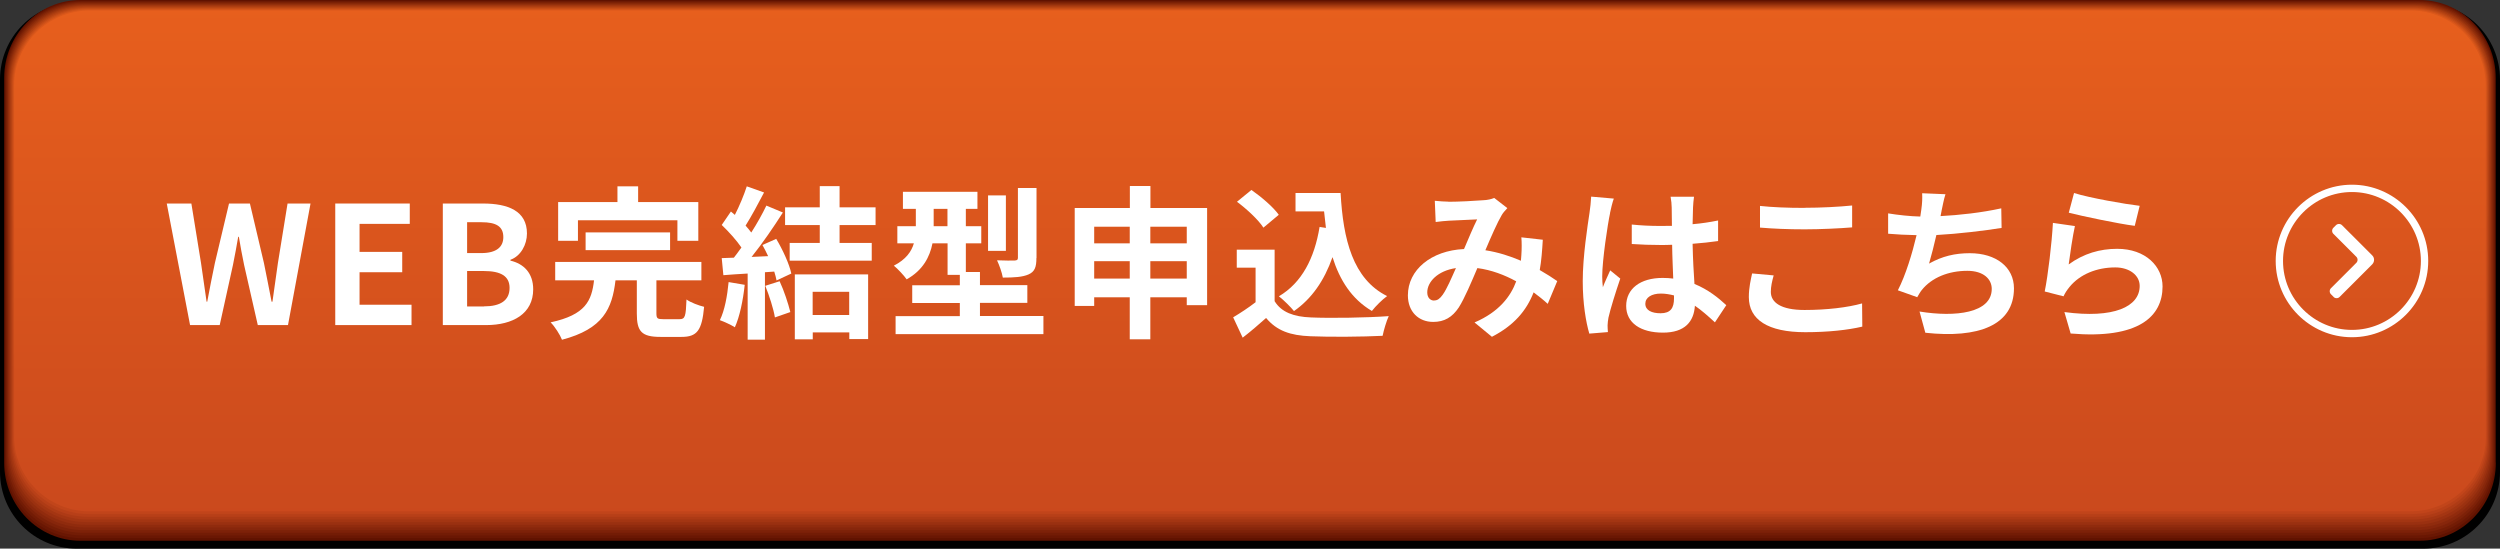 <?xml version="1.0" encoding="UTF-8"?>
<svg id="_レイヤー_2" data-name="レイヤー 2" xmlns="http://www.w3.org/2000/svg" xmlns:xlink="http://www.w3.org/1999/xlink" viewBox="0 0 228.48 50.14">
  <rect x="0" y="0" width="228.48" height="50.14" fill="#333333" stroke="none"/>
  <defs>
    <style>
      .cls-1 {
        fill: url(#_名称未設定グラデーション_1279);
      }

      .cls-2 {
        fill: #601200;
      }

      .cls-3 {
        fill: #fff;
      }

      .cls-4 {
        fill: url(#_名称未設定グラデーション_60);
      }

      .cls-5 {
        fill: url(#_名称未設定グラデーション_64);
      }

      .cls-6 {
        fill: url(#_名称未設定グラデーション_62);
      }

      .cls-7 {
        fill: url(#_名称未設定グラデーション_61);
      }

      .cls-8 {
        fill: url(#_名称未設定グラデーション_63);
      }

      .cls-9 {
        fill: url(#_名称未設定グラデーション_56);
      }

      .cls-10 {
        fill: url(#_名称未設定グラデーション_57);
      }

      .cls-11 {
        fill: url(#_名称未設定グラデーション_55);
      }

      .cls-12 {
        fill: url(#_名称未設定グラデーション_58);
      }

      .cls-13 {
        fill: url(#_名称未設定グラデーション_59);
      }
    </style>
    <linearGradient id="_名称未設定グラデーション_64" data-name="名称未設定グラデーション 64" x1="114.24" y1="-.33" x2="114.24" y2="50.01" gradientUnits="userSpaceOnUse">
      <stop offset="0" stop-color="#6c1903"/>
      <stop offset="1" stop-color="#6a1703"/>
    </linearGradient>
    <linearGradient id="_名称未設定グラデーション_63" data-name="名称未設定グラデーション 63" x1="114.24" y1="-.24" x2="114.24" y2="49.76" gradientUnits="userSpaceOnUse">
      <stop offset="0" stop-color="#792005"/>
      <stop offset="1" stop-color="#731c05"/>
    </linearGradient>
    <linearGradient id="_名称未設定グラデーション_62" data-name="名称未設定グラデーション 62" x1="114.24" y1="-.15" x2="114.24" y2="49.51" gradientUnits="userSpaceOnUse">
      <stop offset="0" stop-color="#852708"/>
      <stop offset="1" stop-color="#7d2108"/>
    </linearGradient>
    <linearGradient id="_名称未設定グラデーション_61" data-name="名称未設定グラデーション 61" x1="114.24" y1="-.06" x2="114.24" y2="49.26" gradientUnits="userSpaceOnUse">
      <stop offset="0" stop-color="#912e0b"/>
      <stop offset="1" stop-color="#87260b"/>
    </linearGradient>
    <linearGradient id="_名称未設定グラデーション_60" data-name="名称未設定グラデーション 60" x1="114.24" y1=".03" x2="114.24" y2="49.01" gradientUnits="userSpaceOnUse">
      <stop offset="0" stop-color="#9d350d"/>
      <stop offset="1" stop-color="#902b0d"/>
    </linearGradient>
    <linearGradient id="_名称未設定グラデーション_59" data-name="名称未設定グラデーション 59" x1="114.24" y1=".12" x2="114.24" y2="48.76" gradientUnits="userSpaceOnUse">
      <stop offset="0" stop-color="#aa3c10"/>
      <stop offset="1" stop-color="#9a3010"/>
    </linearGradient>
    <linearGradient id="_名称未設定グラデーション_58" data-name="名称未設定グラデーション 58" x1="114.24" y1=".21" x2="114.24" y2="48.51" gradientUnits="userSpaceOnUse">
      <stop offset="0" stop-color="#b64312"/>
      <stop offset="1" stop-color="#a33512"/>
    </linearGradient>
    <linearGradient id="_名称未設定グラデーション_57" data-name="名称未設定グラデーション 57" x1="114.24" y1=".3" x2="114.24" y2="48.26" gradientUnits="userSpaceOnUse">
      <stop offset="0" stop-color="#c24a15"/>
      <stop offset="1" stop-color="#ad3a15"/>
    </linearGradient>
    <linearGradient id="_名称未設定グラデーション_56" data-name="名称未設定グラデーション 56" x1="114.24" y1=".39" x2="114.24" y2="48.01" gradientUnits="userSpaceOnUse">
      <stop offset="0" stop-color="#ce5118"/>
      <stop offset="1" stop-color="#b73f18"/>
    </linearGradient>
    <linearGradient id="_名称未設定グラデーション_55" data-name="名称未設定グラデーション 55" x1="114.24" y1=".48" x2="114.24" y2="47.76" gradientUnits="userSpaceOnUse">
      <stop offset="0" stop-color="#db581a"/>
      <stop offset="1" stop-color="#c0441a"/>
    </linearGradient>
    <linearGradient id="_名称未設定グラデーション_1279" data-name="名称未設定グラデーション 1279" x1="114.24" y1=".57" x2="114.24" y2="47.51" gradientUnits="userSpaceOnUse">
      <stop offset="0" stop-color="#e75f1d"/>
      <stop offset="1" stop-color="#ca491d"/>
    </linearGradient>
  </defs>
  <g id="_レイヤー_1-2" data-name="レイヤー 1">
    <g>
      <g>
        <path d="M228.48,43.12c0,3.88-3.14,7.02-7.01,7.02H7c-3.87,0-7-3.15-7-7.02V7.27C0,3.39,3.13.24,7,.24h214.47c3.87,0,7.01,3.15,7.01,7.02v35.85Z"/>
        <g>
          <path class="cls-2" d="M228.1,42.28c0,3.94-3.12,7.14-6.97,7.14H7.35c-3.85,0-6.97-3.2-6.97-7.14V7.14C.38,3.19,3.5,0,7.35,0h213.77c3.85,0,6.97,3.19,6.97,7.14v35.15Z"/>
          <path class="cls-5" d="M228.01,42.07c0,3.93-3.12,7.11-6.96,7.11H7.43c-3.85,0-6.97-3.18-6.97-7.11V7.2C.46,3.27,3.58.09,7.43.09h213.62c3.84,0,6.96,3.18,6.96,7.11v34.87Z"/>
          <path class="cls-8" d="M227.93,41.85c0,3.91-3.11,7.08-6.96,7.08H7.51c-3.84,0-6.96-3.17-6.96-7.08V7.26C.55,3.35,3.66.17,7.51.17h213.47c3.84,0,6.96,3.17,6.96,7.08v34.59Z"/>
          <path class="cls-6" d="M227.85,41.63c0,3.9-3.11,7.06-6.95,7.06H7.58c-3.84,0-6.95-3.16-6.95-7.06V7.32C.63,3.42,3.74.26,7.58.26h213.32c3.84,0,6.95,3.16,6.95,7.06v34.31Z"/>
          <path class="cls-7" d="M227.77,41.42c0,3.88-3.11,7.03-6.94,7.03H7.66c-3.83,0-6.94-3.15-6.94-7.03V7.38C.71,3.5,3.82.35,7.66.35h213.17c3.83,0,6.94,3.15,6.94,7.03v34.04Z"/>
          <path class="cls-4" d="M227.68,41.2c0,3.87-3.1,7-6.93,7H7.73c-3.83,0-6.94-3.14-6.94-7V7.44C.8,3.57,3.9.44,7.73.44h213.02c3.83,0,6.93,3.14,6.93,7v33.76Z"/>
          <path class="cls-13" d="M227.6,40.98c0,3.85-3.1,6.98-6.93,6.98H7.81c-3.83,0-6.93-3.13-6.93-6.98V7.5C.88,3.65,3.98.52,7.81.52h212.87c3.83,0,6.93,3.12,6.93,6.98v33.48Z"/>
          <path class="cls-12" d="M227.52,40.76c0,3.84-3.1,6.95-6.92,6.95H7.88c-3.82,0-6.92-3.11-6.92-6.95V7.56C.96,3.72,4.06.61,7.88.61h212.71c3.82,0,6.92,3.11,6.92,6.95v33.2Z"/>
          <path class="cls-10" d="M227.44,40.55c0,3.82-3.1,6.92-6.91,6.92H7.96c-3.82,0-6.91-3.1-6.91-6.92V7.62C1.05,3.8,4.14.7,7.96.7h212.56c3.82,0,6.91,3.1,6.91,6.92v32.92Z"/>
          <path class="cls-9" d="M227.35,40.33c0,3.81-3.09,6.9-6.91,6.9H8.03c-3.81,0-6.9-3.09-6.9-6.9V7.68C1.13,3.87,4.22.78,8.03.78h212.41c3.82,0,6.91,3.09,6.91,6.9v32.65Z"/>
          <path class="cls-11" d="M227.27,40.11c0,3.79-3.09,6.87-6.9,6.87H8.11c-3.81,0-6.9-3.08-6.9-6.87V7.74C1.21,3.95,4.3.87,8.11.87h212.26c3.81,0,6.9,3.08,6.9,6.87v32.37Z"/>
          <path class="cls-1" d="M227.19,39.89c0,3.78-3.09,6.84-6.89,6.84H8.18c-3.8,0-6.89-3.07-6.89-6.84V7.8C1.29,4.02,4.38.96,8.18.96h212.11c3.81,0,6.89,3.07,6.89,6.85v32.09Z"/>
        </g>
      </g>
      <g>
        <path class="cls-3" d="M15.24,18.6h2.25l.88,5.43c.17,1.17.34,2.34.51,3.54h.06c.22-1.2.46-2.38.7-3.54l1.29-5.43h1.91l1.28,5.43c.24,1.14.46,2.34.7,3.54h.08c.17-1.2.33-2.38.5-3.54l.88-5.43h2.1l-2.06,11.11h-2.76l-1.25-5.49c-.18-.87-.34-1.72-.48-2.58h-.06c-.15.85-.3,1.71-.48,2.58l-1.21,5.49h-2.71l-2.13-11.11Z"/>
        <path class="cls-3" d="M30.64,18.6h6.81v1.86h-4.59v2.56h3.9v1.86h-3.9v2.97h4.75v1.86h-6.97v-11.11Z"/>
        <path class="cls-3" d="M40.47,18.6h3.67c2.28,0,4.02.67,4.02,2.74,0,1.02-.57,2.07-1.51,2.4v.08c1.2.28,2.08,1.12,2.08,2.62,0,2.23-1.86,3.27-4.3,3.27h-3.96v-11.11ZM43.98,23.13c1.41,0,2.02-.57,2.02-1.46,0-.98-.66-1.36-1.99-1.36h-1.32v2.82h1.29ZM44.23,28c1.51,0,2.34-.54,2.34-1.69,0-1.08-.81-1.54-2.34-1.54h-1.54v3.24h1.54Z"/>
        <path class="cls-3" d="M62.11,29.17c.5,0,.57-.24.63-1.8.36.27,1.14.56,1.61.67-.2,2.18-.65,2.75-2.07,2.75h-1.92c-1.74,0-2.16-.51-2.16-2.13v-3.04h-1.95c-.3,2.58-1.12,4.44-4.89,5.43-.18-.46-.65-1.2-1.04-1.59,3.21-.69,3.75-1.98,3.97-3.84h-3.55v-1.68h13.36v1.68h-4.11v3.01c0,.48.09.54.63.54h1.48ZM52.83,22.01h-1.82v-3.54h5.42v-1.44h1.89v1.44h5.5v3.54h-1.91v-1.88h-9.09v1.88ZM53.52,22.86v-1.62h7.72v1.62h-7.72Z"/>
        <path class="cls-3" d="M68.06,26.04c-.15,1.41-.46,2.91-.9,3.87-.31-.2-.97-.51-1.37-.65.44-.89.68-2.22.8-3.48l1.47.25ZM70.94,21.83c.6,1,1.2,2.31,1.38,3.17l-1.35.63c-.04-.24-.12-.51-.21-.81l-.85.06v6.16h-1.58v-6.04c-.81.04-1.56.1-2.22.15l-.15-1.56,1.11-.04c.22-.29.46-.6.69-.93-.44-.65-1.17-1.46-1.8-2.06l.84-1.23c.12.1.24.21.36.31.42-.82.84-1.83,1.09-2.61l1.58.56c-.54,1.03-1.16,2.19-1.69,3.03.19.21.38.44.52.63.54-.84,1.02-1.71,1.38-2.46l1.51.63c-.84,1.32-1.89,2.85-2.86,4.06l1.51-.07c-.17-.35-.34-.71-.52-1.02l1.26-.56ZM71.25,25.7c.41.88.79,2.05.98,2.82l-1.41.49c-.12-.76-.51-1.98-.88-2.89l1.32-.42ZM76.73,20.57v1.63h2.94v1.62h-7.5v-1.62h2.75v-1.63h-3.17v-1.62h3.17v-1.94h1.81v1.94h3.29v1.62h-3.29ZM72.63,25.08h6.71v5.91h-1.72v-.61h-3.34v.63h-1.64v-5.92ZM74.27,26.67v2.12h3.34v-2.12h-3.34Z"/>
        <path class="cls-3" d="M95.36,28.89v1.65h-13.51v-1.65h5.87v-1.2h-4.35v-1.62h4.35v-.95h-1.12v-2.88h-1.38c-.24,1.23-.87,2.46-2.36,3.29-.22-.33-.85-1-1.17-1.25,1.11-.57,1.61-1.29,1.83-2.04h-1.51v-1.57h1.69v-1.58h-1.18v-1.56h6.81v1.56h-1.06v1.58h1.41v1.57h-1.41v2.62h1.29v1.2h4.33v1.62h-4.33v1.2h5.82ZM86.59,20.67v-1.58h-1.26v1.58h1.26ZM91.93,22.93h-1.63v-5.07h1.63v5.07ZM94.72,23.58c0,.83-.15,1.25-.72,1.5-.54.24-1.3.29-2.35.29-.08-.46-.32-1.14-.53-1.58.68.03,1.4.03,1.62.02.21-.02.29-.06.29-.25v-6.38h1.7v6.4Z"/>
        <path class="cls-3" d="M110.32,19.01v8.88h-1.86v-.72h-3.33v3.84h-1.88v-3.84h-3.25v.79h-1.78v-8.95h5.04v-2.01h1.88v2.01h5.19ZM100,20.72v1.52h3.25v-1.52h-3.25ZM103.25,25.46v-1.59h-3.25v1.59h3.25ZM105.13,20.72v1.52h3.33v-1.52h-3.33ZM108.46,25.46v-1.59h-3.33v1.59h3.33Z"/>
        <path class="cls-3" d="M116.5,27.54c.62,1,1.74,1.41,3.3,1.47,1.75.08,5.13.03,7.12-.12-.2.42-.46,1.29-.56,1.8-1.8.09-4.81.12-6.6.04-1.84-.07-3.07-.5-4.05-1.67-.66.58-1.32,1.17-2.14,1.8l-.87-1.86c.64-.38,1.39-.87,2.05-1.38v-3.16h-1.72v-1.64h3.46v4.71ZM115.47,20.81c-.46-.72-1.53-1.71-2.42-2.37l1.32-1.08c.9.63,2,1.56,2.5,2.27l-1.41,1.18ZM121.18,20.84c-.06-.5-.12-1-.17-1.52h-2.61v-1.68h4.12c.23,4.24,1.12,7.86,4.25,9.42-.42.3-1.06.93-1.39,1.36-1.85-1.09-2.94-2.82-3.6-4.92-.75,2.14-1.89,3.79-3.52,4.93-.27-.34-.96-1.03-1.38-1.35,2.1-1.24,3.25-3.48,3.72-6.34l.58.09Z"/>
        <path class="cls-3" d="M132.39,18.44c.85,0,2.44-.08,3.15-.14.38-.01.77-.1,1.02-.21l1.2.93c-.21.23-.39.42-.51.63-.39.65-.96,1.95-1.5,3.22,1.17.18,2.28.54,3.25.96.02-.18.03-.34.04-.51.04-.58.04-1.19,0-1.63l1.96.22c-.06,1.01-.13,1.94-.28,2.77.63.36,1.17.71,1.6,1.01l-.87,2.08c-.39-.36-.83-.71-1.29-1.05-.66,1.69-1.8,3.02-3.81,4.06l-1.59-1.31c2.26-.97,3.31-2.4,3.81-3.76-1.06-.58-2.26-1.04-3.55-1.21-.54,1.27-1.17,2.77-1.7,3.6-.6.9-1.32,1.32-2.34,1.32-1.32,0-2.31-.92-2.31-2.43,0-2.32,2.12-4.09,5.13-4.23.42-.99.85-2.01,1.2-2.71-.6.03-1.89.08-2.58.12-.3.02-.83.06-1.21.12l-.08-1.94c.41.04.92.08,1.25.08ZM131.07,27.46c.3,0,.51-.15.78-.52.39-.55.79-1.5,1.21-2.44-1.68.25-2.62,1.27-2.62,2.22,0,.5.29.75.63.75Z"/>
        <path class="cls-3" d="M147.15,19.47c-.22,1-.72,4.31-.72,5.8,0,.3.02.68.06.98.19-.52.45-1.03.67-1.54l.92.75c-.42,1.23-.9,2.76-1.08,3.57-.04.21-.08.54-.08.71,0,.15.01.4.03.61l-1.7.14c-.31-1.05-.6-2.76-.6-4.8,0-2.27.45-5.1.62-6.25.06-.42.13-.99.15-1.47l2.07.18c-.12.3-.3,1.06-.35,1.33ZM154.73,18.95c-.01.33-.03.89-.04,1.54.83-.07,1.6-.19,2.33-.34v1.88c-.72.1-1.5.19-2.33.25.03,1.45.1,2.65.17,3.67,1.25.51,2.19,1.27,2.91,1.94l-1.04,1.57c-.63-.58-1.23-1.11-1.83-1.52-.09,1.44-.9,2.46-2.92,2.46s-3.36-.87-3.36-2.44,1.29-2.56,3.33-2.56c.34,0,.67.02.97.06-.03-.93-.09-2.02-.1-3.09-.36.02-.72.02-1.07.02-.88,0-1.74-.03-2.62-.09v-1.78c.85.09,1.72.13,2.62.13.35,0,.71,0,1.05-.01,0-.74-.02-1.35-.02-1.67,0-.23-.04-.69-.1-.99h2.14c-.04.29-.08.65-.09.98ZM151.76,28.63c.92,0,1.23-.48,1.23-1.36v-.27c-.39-.1-.79-.17-1.2-.17-.85,0-1.42.36-1.42.93,0,.61.6.87,1.4.87Z"/>
        <path class="cls-3" d="M161.84,26.68c0,.96.92,1.65,3.08,1.65,2.03,0,3.95-.23,5.26-.6l.02,2.12c-1.31.31-3.11.51-5.21.51-3.43,0-5.16-1.15-5.16-3.21,0-.87.18-1.6.3-2.16l1.97.18c-.15.54-.26,1.01-.26,1.52ZM164.92,18.99c1.49,0,3.2-.09,4.35-.21v2c-1.05.09-2.91.18-4.33.18-1.57,0-2.88-.06-4.09-.16v-1.98c1.11.12,2.5.18,4.08.18Z"/>
        <path class="cls-3" d="M177.44,19.29c-.03.13-.06.3-.09.46,1.71-.09,3.73-.31,5.55-.71l.03,1.79c-1.56.25-3.95.54-5.96.65-.21.91-.45,1.87-.67,2.61,1.21-.68,2.38-.95,3.72-.95,2.43,0,4.04,1.29,4.04,3.21,0,3.38-3.25,4.59-8.1,4.06l-.53-1.94c3.29.54,6.6.14,6.6-2.07,0-.9-.76-1.65-2.23-1.65-1.73,0-3.25.62-4.16,1.75-.17.21-.27.41-.42.66l-1.77-.63c.72-1.4,1.32-3.39,1.71-5.04-.95-.02-1.83-.06-2.6-.13v-1.86c.9.15,2.03.27,2.94.29.03-.23.06-.44.09-.61.09-.65.1-1.02.08-1.52l2.13.09c-.17.53-.25,1.04-.36,1.53Z"/>
        <path class="cls-3" d="M189.07,24.16c1.36-.99,2.85-1.42,4.42-1.42,2.62,0,4.15,1.62,4.15,3.44,0,2.73-2.16,4.83-8.4,4.3l-.57-1.96c4.5.61,6.88-.48,6.88-2.39,0-.97-.93-1.69-2.23-1.69-1.7,0-3.23.63-4.17,1.77-.27.33-.42.57-.56.87l-1.72-.44c.3-1.47.65-4.41.75-6.27l2.01.29c-.19.83-.46,2.65-.57,3.51ZM195.55,18.81l-.45,1.83c-1.51-.19-4.86-.9-6.03-1.2l.48-1.8c1.42.45,4.7,1.02,6,1.17Z"/>
      </g>
      <g>
        <path class="cls-3" d="M214.95,30.82c-3.84,0-6.97-3.13-6.97-6.97s3.13-6.97,6.97-6.97,6.97,3.13,6.97,6.97-3.13,6.97-6.97,6.97ZM214.95,17.55c-3.47,0-6.3,2.83-6.3,6.3s2.83,6.3,6.3,6.3,6.3-2.83,6.3-6.3-2.83-6.3-6.3-6.3Z"/>
        <path class="cls-3" d="M213.27,27.13l-.24-.24c-.15-.15-.15-.4,0-.55l2.32-2.32c.15-.15.15-.4,0-.55l-2.1-2.1c-.15-.15-.15-.4,0-.55l.24-.24c.15-.15.4-.15.55,0l2.77,2.77c.11.11.16.25.16.4s-.06.29-.16.4l-2.99,2.99c-.15.15-.4.15-.55,0Z"/>
      </g>
    </g>
  </g>
</svg>